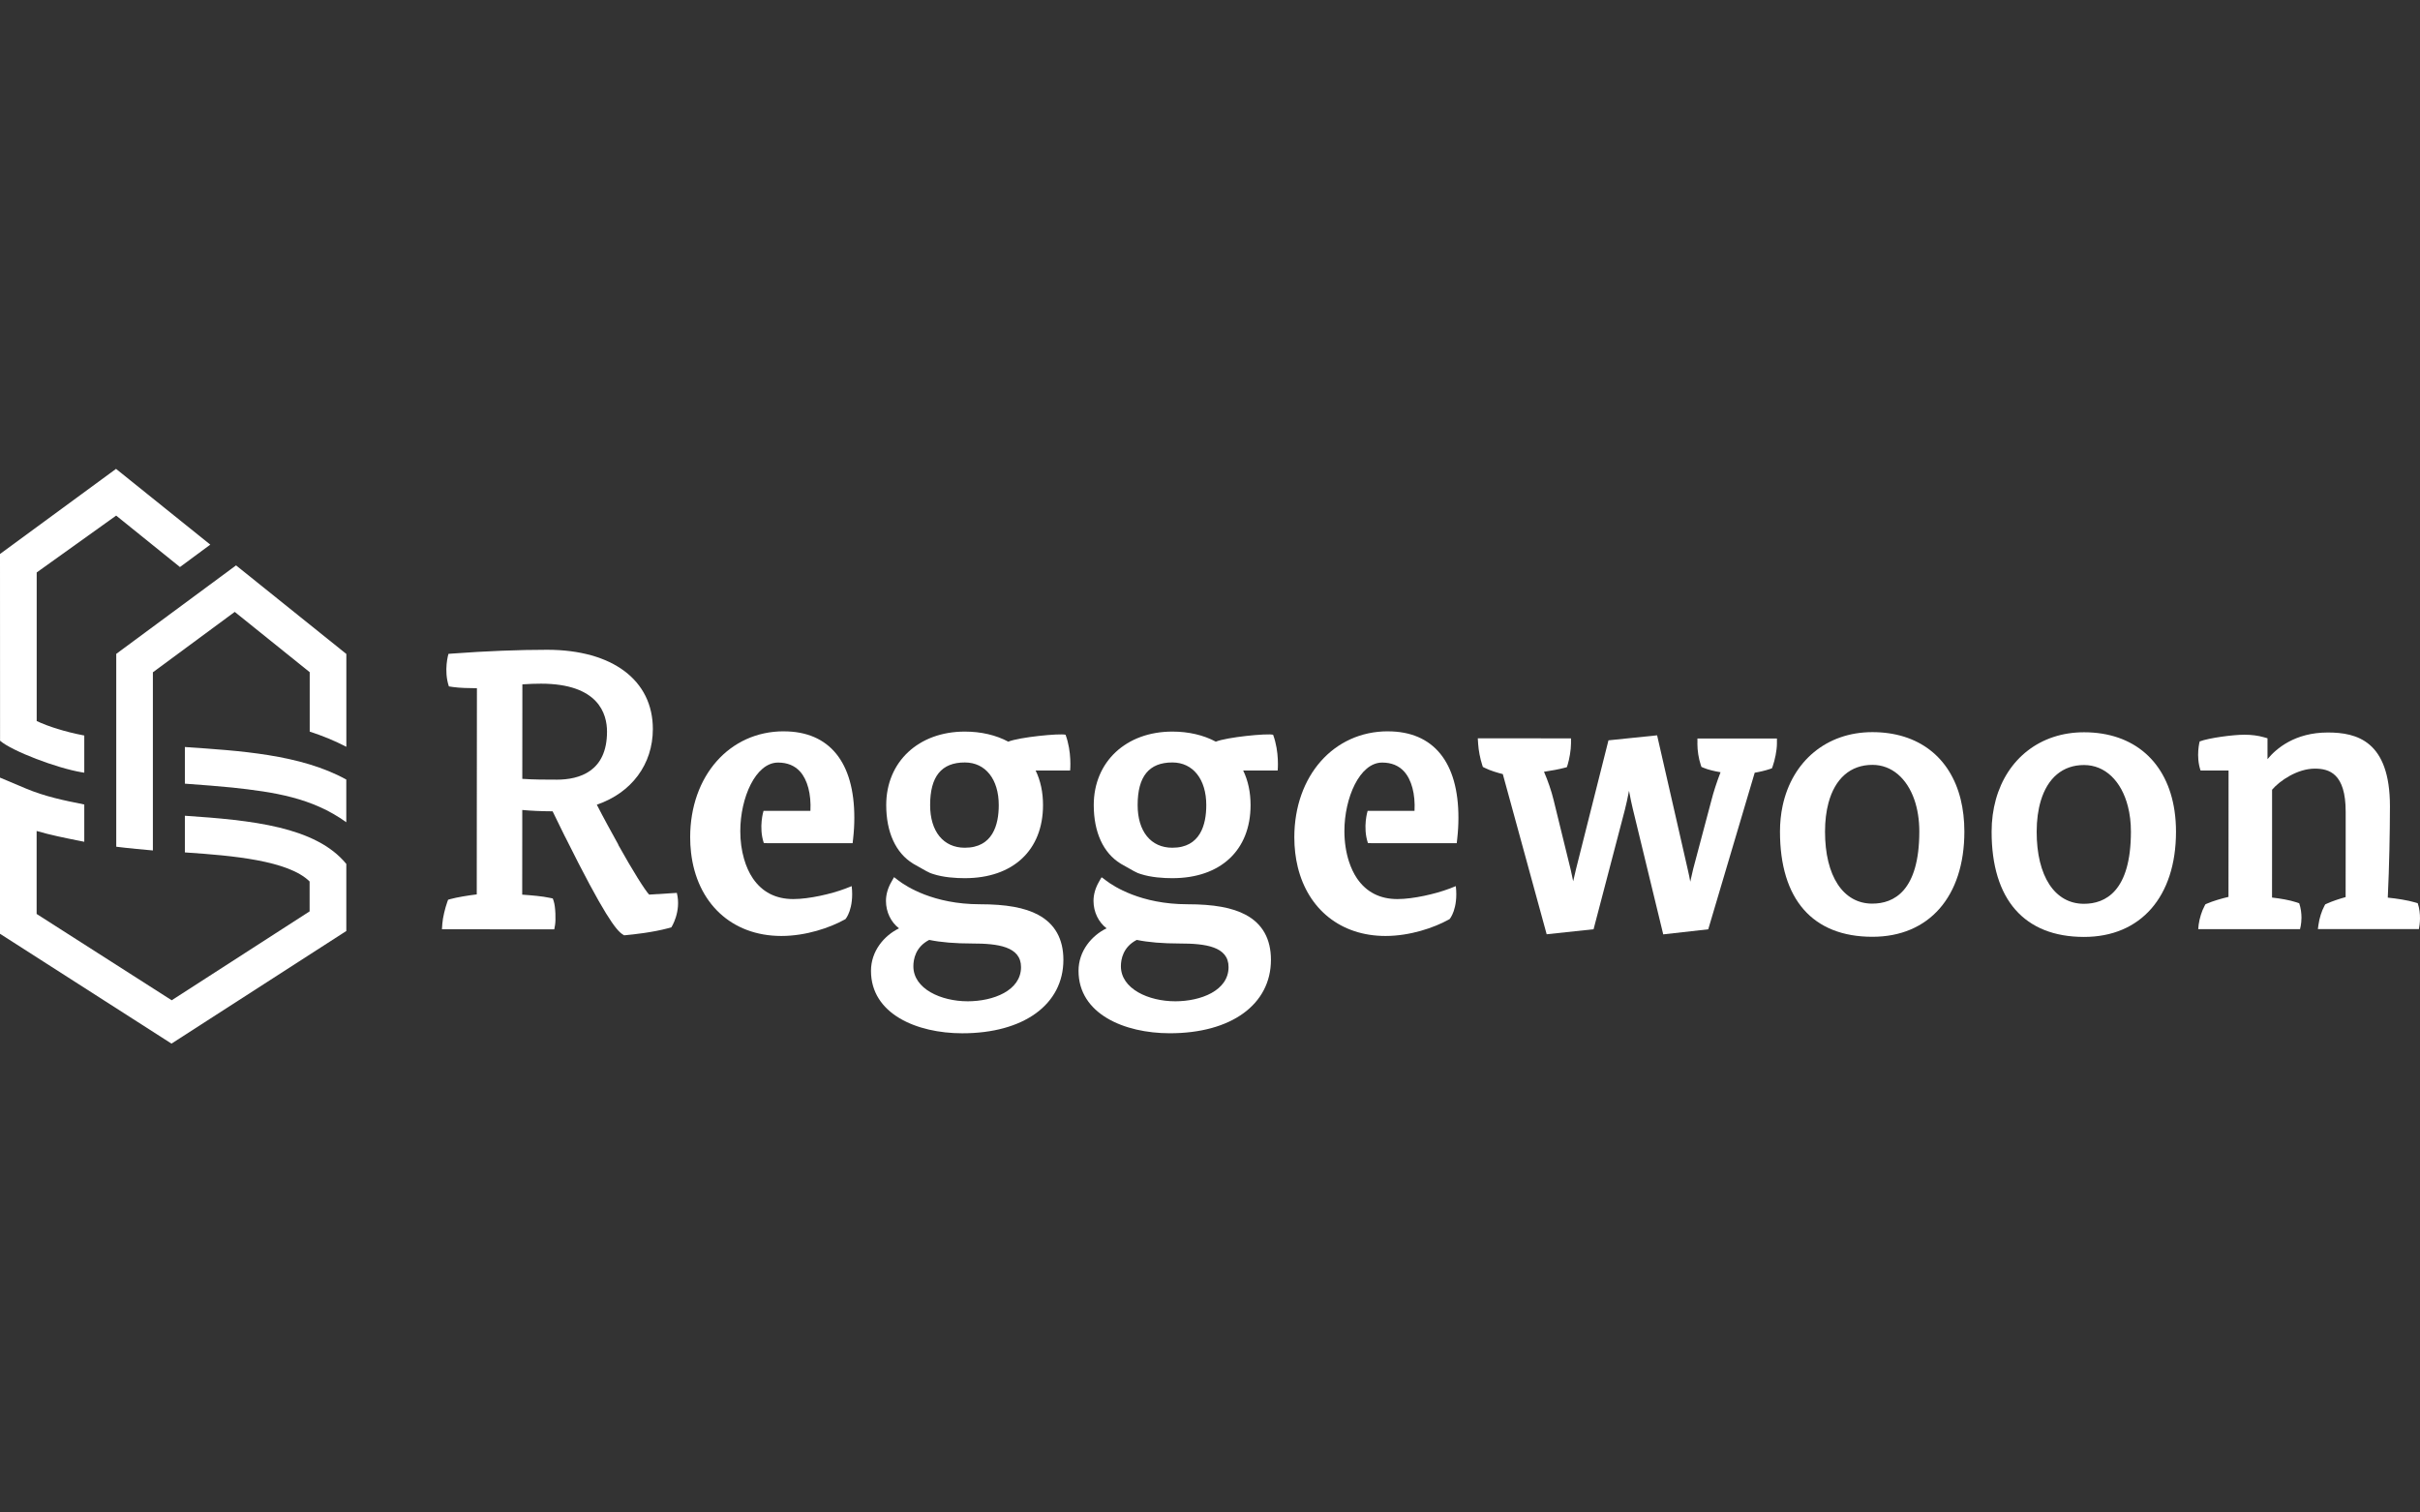 <?xml version="1.0" encoding="UTF-8"?>
<svg xmlns="http://www.w3.org/2000/svg" width="160" height="100" viewBox="0 0 160 100" fill="none">
  <rect x="0" y="0" width="160" height="100" fill="#333333" stroke="none"/>
  <g clip-path="url(#clip0_857_10287)">
    <path d="M68.638 60.482C67.751 60.009 66.526 59.786 64.785 59.786C61.702 59.785 59.9 58.593 59.42 58.229L59.111 57.994L58.92 58.332C58.695 58.73 58.576 59.156 58.576 59.566C58.576 60.303 58.911 60.976 59.44 61.379C58.46 61.854 57.586 62.875 57.586 64.188C57.584 67.038 60.612 68.315 63.614 68.317C67.678 68.321 70.305 66.414 70.307 63.464C70.307 62.08 69.747 61.076 68.638 60.484V60.482ZM63.97 66.201C62.233 66.201 60.388 65.388 60.388 63.885C60.388 63.427 60.528 62.609 61.435 62.143C62.204 62.302 63.135 62.38 64.278 62.381C65.956 62.381 67.507 62.572 67.506 63.941C67.506 65.496 65.673 66.202 63.97 66.202V66.201Z" fill="white"></path>
    <path d="M82.359 60.482C81.473 60.009 80.248 59.786 78.507 59.786C75.424 59.785 73.621 58.593 73.142 58.229L72.865 58.019C72.849 58.019 72.835 58.019 72.819 58.019L72.642 58.33C72.417 58.728 72.298 59.154 72.298 59.564C72.298 60.301 72.633 60.974 73.161 61.377C72.182 61.852 71.308 62.873 71.308 64.186C71.306 67.036 74.334 68.314 77.336 68.315C81.399 68.319 84.027 66.413 84.029 63.462C84.029 62.078 83.469 61.074 82.359 60.482ZM77.692 66.201C75.954 66.201 74.109 65.388 74.109 63.884C74.109 63.427 74.25 62.609 75.157 62.143C75.926 62.302 76.856 62.379 77.999 62.381C79.677 62.381 81.229 62.572 81.227 63.94C81.227 65.496 79.395 66.202 77.692 66.202V66.201Z" fill="white"></path>
    <path d="M159.849 59.718V59.716L159.664 59.662C159.189 59.52 158.472 59.408 157.87 59.348C157.919 58.283 157.955 57.241 157.977 56.203C157.998 55.238 158.011 54.28 158.013 53.316C158.016 48.987 155.82 48.431 153.907 48.43C151.721 48.43 150.487 49.498 149.917 50.192V48.812L149.673 48.742C149.29 48.633 148.858 48.577 148.391 48.577C147.631 48.577 146.044 48.789 145.433 49.02C145.433 49.02 145.168 49.986 145.491 50.942H147.343L147.342 54.073L147.338 59.299C146.871 59.408 146.299 59.576 145.921 59.741L145.814 59.788L145.758 59.892C145.57 60.238 145.425 60.706 145.365 61.142L145.339 61.43H152.067C152.067 61.43 152.162 61.121 152.164 60.673C152.162 60.384 152.125 60.049 152.013 59.716V59.744L152.007 59.718L151.832 59.658C151.398 59.513 150.756 59.403 150.217 59.343L150.22 54.534V52.214C150.719 51.622 151.891 50.819 153.048 50.819C153.998 50.819 155.088 51.144 155.086 53.666V55.504L155.083 59.313C154.677 59.424 154.179 59.588 153.835 59.748L153.733 59.795L153.68 59.893C153.492 60.24 153.347 60.708 153.287 61.144L153.248 61.426H159.928C159.928 61.426 159.928 61.423 159.928 61.421C159.982 61.155 160.091 60.433 159.849 59.715V59.718Z" fill="white"></path>
    <path d="M84.172 48.579C83.784 48.474 81.091 48.742 80.384 49.036C79.571 48.6 78.583 48.37 77.514 48.37C74.454 48.368 72.316 50.364 72.314 53.225C72.314 55.024 72.945 56.401 74.093 57.1L74.1 57.106C74.86 57.542 75.204 57.74 75.404 57.784C76.099 58.013 76.926 58.062 77.507 58.062C80.696 58.064 82.68 56.214 82.682 53.234C82.682 52.382 82.519 51.615 82.194 50.944H84.474C84.474 50.944 84.599 49.73 84.172 48.579ZM77.507 56.049C76.092 56.049 75.214 54.967 75.216 53.228C75.216 51.331 75.969 50.41 77.512 50.411C78.874 50.411 79.754 51.52 79.754 53.232C79.754 54.518 79.362 56.051 77.509 56.049H77.507Z" fill="white"></path>
    <path d="M51.82 48.352C48.238 48.351 45.634 51.294 45.631 55.354C45.631 55.697 45.65 56.03 45.687 56.354C46.064 59.699 48.367 61.882 51.659 61.883C53.295 61.883 54.882 61.33 55.823 60.809L55.902 60.766C55.902 60.766 56.479 60.096 56.311 58.588L55.87 58.76C54.968 59.1 53.502 59.443 52.447 59.443C51.294 59.443 50.397 58.984 49.779 58.08C49.528 57.712 49.333 57.274 49.193 56.787C49.031 56.228 48.943 55.604 48.945 54.946C48.945 52.759 49.951 50.418 51.443 50.418C52.052 50.418 52.54 50.618 52.895 51.01C53.39 51.557 53.639 52.515 53.581 53.61H50.483V53.612V53.607C50.483 53.607 50.142 54.679 50.502 55.746L56.372 55.75L56.405 55.45C56.458 54.986 56.484 54.523 56.484 54.075C56.488 50.388 54.833 48.356 51.824 48.354L51.82 48.352Z" fill="white"></path>
    <path d="M70.45 48.579C70.062 48.474 67.37 48.742 66.662 49.036C65.85 48.6 64.861 48.37 63.792 48.37C60.733 48.368 58.594 50.364 58.593 53.225C58.593 55.024 59.223 56.401 60.371 57.1L60.378 57.106C61.138 57.542 61.482 57.74 61.682 57.784C62.377 58.013 63.204 58.062 63.785 58.062C66.975 58.064 68.958 56.214 68.96 53.234C68.96 52.382 68.797 51.615 68.472 50.944H70.752C70.752 50.944 70.877 49.73 70.45 48.579ZM63.787 56.049C62.372 56.049 61.494 54.967 61.496 53.228C61.496 51.331 62.249 50.41 63.792 50.411C65.154 50.411 66.034 51.52 66.034 53.232C66.034 54.518 65.642 56.051 63.789 56.049H63.787Z" fill="white"></path>
    <path d="M112.224 49.166C112.224 49.626 112.305 50.148 112.443 50.56L112.491 50.704L112.629 50.763C112.921 50.888 113.353 50.991 113.755 51.058C113.514 51.678 113.284 52.381 113.144 52.943L112.942 53.702L111.948 57.444C111.88 57.724 111.815 58.008 111.753 58.294C111.71 58.048 111.659 57.796 111.595 57.523L110.774 53.924L109.561 48.617L106.345 48.948L104.909 54.644L104.205 57.439C104.156 57.642 104.086 57.938 104.012 58.266C103.958 57.987 103.902 57.724 103.851 57.512L103.205 54.881L102.717 52.89C102.576 52.305 102.339 51.615 102.083 51.026C102.571 50.956 103.106 50.853 103.414 50.77L103.594 50.723L103.651 50.544C103.758 50.197 103.868 49.584 103.868 49.157V48.819L97.705 48.813L97.728 49.173C97.754 49.607 97.863 50.169 97.996 50.572L98.04 50.706L98.165 50.769C98.544 50.958 99.022 51.096 99.359 51.18L100.484 55.287L102.259 61.77L105.36 61.439L107.219 54.345L107.423 53.565C107.511 53.23 107.611 52.766 107.704 52.286C107.792 52.764 107.886 53.204 107.955 53.483L108.136 54.229L109.966 61.777L112.942 61.442L115.303 53.484L116.014 51.089C116.339 51.037 116.742 50.937 116.997 50.851L117.153 50.798L117.209 50.644C117.341 50.278 117.483 49.609 117.483 49.167V48.829L112.227 48.826V49.164L112.224 49.166Z" fill="white"></path>
    <path d="M91.765 48.352C88.182 48.351 85.579 51.294 85.575 55.354C85.575 56.06 85.654 56.724 85.805 57.337C86.488 60.119 88.647 61.882 91.601 61.883C93.237 61.883 94.824 61.33 95.765 60.809L95.844 60.766C95.844 60.766 96.422 60.096 96.253 58.588L95.813 58.76C94.91 59.1 93.445 59.443 92.39 59.443C91.236 59.443 90.339 58.984 89.721 58.08C89.505 57.763 89.33 57.391 89.195 56.983C88.995 56.375 88.886 55.683 88.886 54.946C88.886 52.759 89.892 50.418 91.384 50.418C91.993 50.418 92.481 50.618 92.835 51.01C93.331 51.557 93.58 52.515 93.522 53.61H90.424V53.612V53.607C90.424 53.607 90.083 54.679 90.443 55.746L96.313 55.75L96.346 55.45C96.399 54.986 96.425 54.523 96.425 54.075C96.429 50.388 94.773 48.356 91.765 48.354V48.352Z" fill="white"></path>
    <path d="M123.797 48.406C120.753 48.404 118.485 50.34 117.858 53.282C117.744 53.817 117.685 54.383 117.685 54.978C117.681 59.463 119.849 61.934 123.788 61.937C127.539 61.941 129.872 59.278 129.876 54.987C129.876 54.214 129.791 53.498 129.63 52.844C128.94 50.062 126.835 48.408 123.799 48.406H123.797ZM123.788 59.745C121.859 59.745 120.66 57.918 120.663 54.978C120.663 54.272 120.742 53.64 120.89 53.088C121.318 51.483 122.338 50.568 123.797 50.57C125.071 50.57 126.077 51.457 126.569 52.872C126.781 53.485 126.897 54.199 126.897 54.982C126.893 58.919 125.206 59.745 123.79 59.744L123.788 59.745Z" fill="white"></path>
    <path d="M44.75 59.034L42.919 59.148C42.641 58.855 41.843 57.59 40.872 55.849C40.877 55.849 40.883 55.849 40.886 55.851C40.474 55.106 39.901 54.071 39.459 53.203C41.753 52.419 43.163 50.535 43.164 48.203C43.166 44.972 40.489 42.964 36.175 42.961C34.3 42.961 32.139 43.045 29.924 43.21L29.65 43.231C29.65 43.231 29.318 44.315 29.678 45.382L29.95 45.423C30.406 45.487 30.998 45.5 31.532 45.503L31.524 54.207L31.521 59.134C30.951 59.202 30.192 59.328 29.796 59.439L29.627 59.486L29.567 59.651C29.43 60.035 29.271 60.674 29.244 61.081L29.22 61.44L36.645 61.445L36.696 61.168C36.754 60.855 36.733 59.956 36.61 59.586L36.548 59.404L36.361 59.364C35.843 59.251 35.151 59.197 34.526 59.151L34.53 54.831V53.552C35.111 53.608 35.762 53.636 36.536 53.641C36.782 54.146 37.14 54.878 37.359 55.323H37.363C39.928 60.478 40.733 61.505 41.167 61.778L41.263 61.839L41.377 61.829C41.878 61.783 43.152 61.648 44.195 61.366L44.386 61.314C44.386 61.314 45.06 60.275 44.75 59.039V59.034ZM36.8 51.548C36.094 51.548 35.306 51.548 34.532 51.495L34.537 45.247C34.962 45.216 35.435 45.202 35.767 45.202C39.568 45.205 40.135 47.194 40.133 48.378C40.131 51.001 38.32 51.549 36.8 51.549V51.548Z" fill="white"></path>
    <path d="M137.789 48.415C134.896 48.413 132.704 50.162 131.956 52.864C131.775 53.519 131.677 54.23 131.677 54.987C131.673 59.472 133.841 61.943 137.78 61.946C141.532 61.95 143.864 59.286 143.868 54.996C143.868 54.51 143.835 54.048 143.77 53.608C143.292 50.372 141.094 48.417 137.791 48.415H137.789ZM137.78 59.756C135.851 59.756 134.654 57.929 134.656 54.989C134.656 54.214 134.752 53.533 134.928 52.946C135.379 51.437 136.378 50.579 137.787 50.581C139.185 50.581 140.257 51.642 140.685 53.303C140.817 53.815 140.889 54.383 140.887 54.994C140.884 58.931 139.197 59.758 137.78 59.756Z" fill="white"></path>
    <path d="M5.417 51.063L5.572 51.087V48.629L5.465 48.608C4.352 48.394 3.172 48.03 2.426 47.671V37.849L7.68 34.089L11.898 37.491L13.903 36.009L7.671 31L0 36.629L0.004 48.974C0.799 49.664 3.778 50.793 5.417 51.063Z" fill="white"></path>
    <path d="M7.686 55.982C7.686 55.982 8.447 56.084 10.108 56.229V44.45L15.52 40.456L20.477 44.443V48.371C21.344 48.654 22.129 48.978 22.899 49.375V43.238L15.606 37.381L7.686 43.231V55.982Z" fill="white"></path>
    <path d="M12.223 53.934V56.356L12.333 56.366C15.33 56.568 19.07 56.888 20.47 58.281V60.257L11.352 66.134L2.422 60.427V54.942C3.351 55.212 4.259 55.392 5.138 55.569L5.572 55.655V53.19C4.239 52.923 2.981 52.669 1.685 52.123L0 51.413V61.738L11.338 69L22.897 61.554V57.121C20.879 54.654 16.632 54.23 12.223 53.934Z" fill="white"></path>
    <path d="M12.223 51.813C13.16 51.877 14.752 52.005 15.356 52.07C18.075 52.365 20.624 52.727 22.895 54.364V51.541C19.855 49.864 15.797 49.637 12.223 49.39V51.813Z" fill="white"></path>
  </g>
  <defs>
    <clipPath id="clip0_857_10287">
      <rect width="160" height="38" fill="white" transform="translate(0 31)"></rect>
    </clipPath>
  </defs>
</svg>
